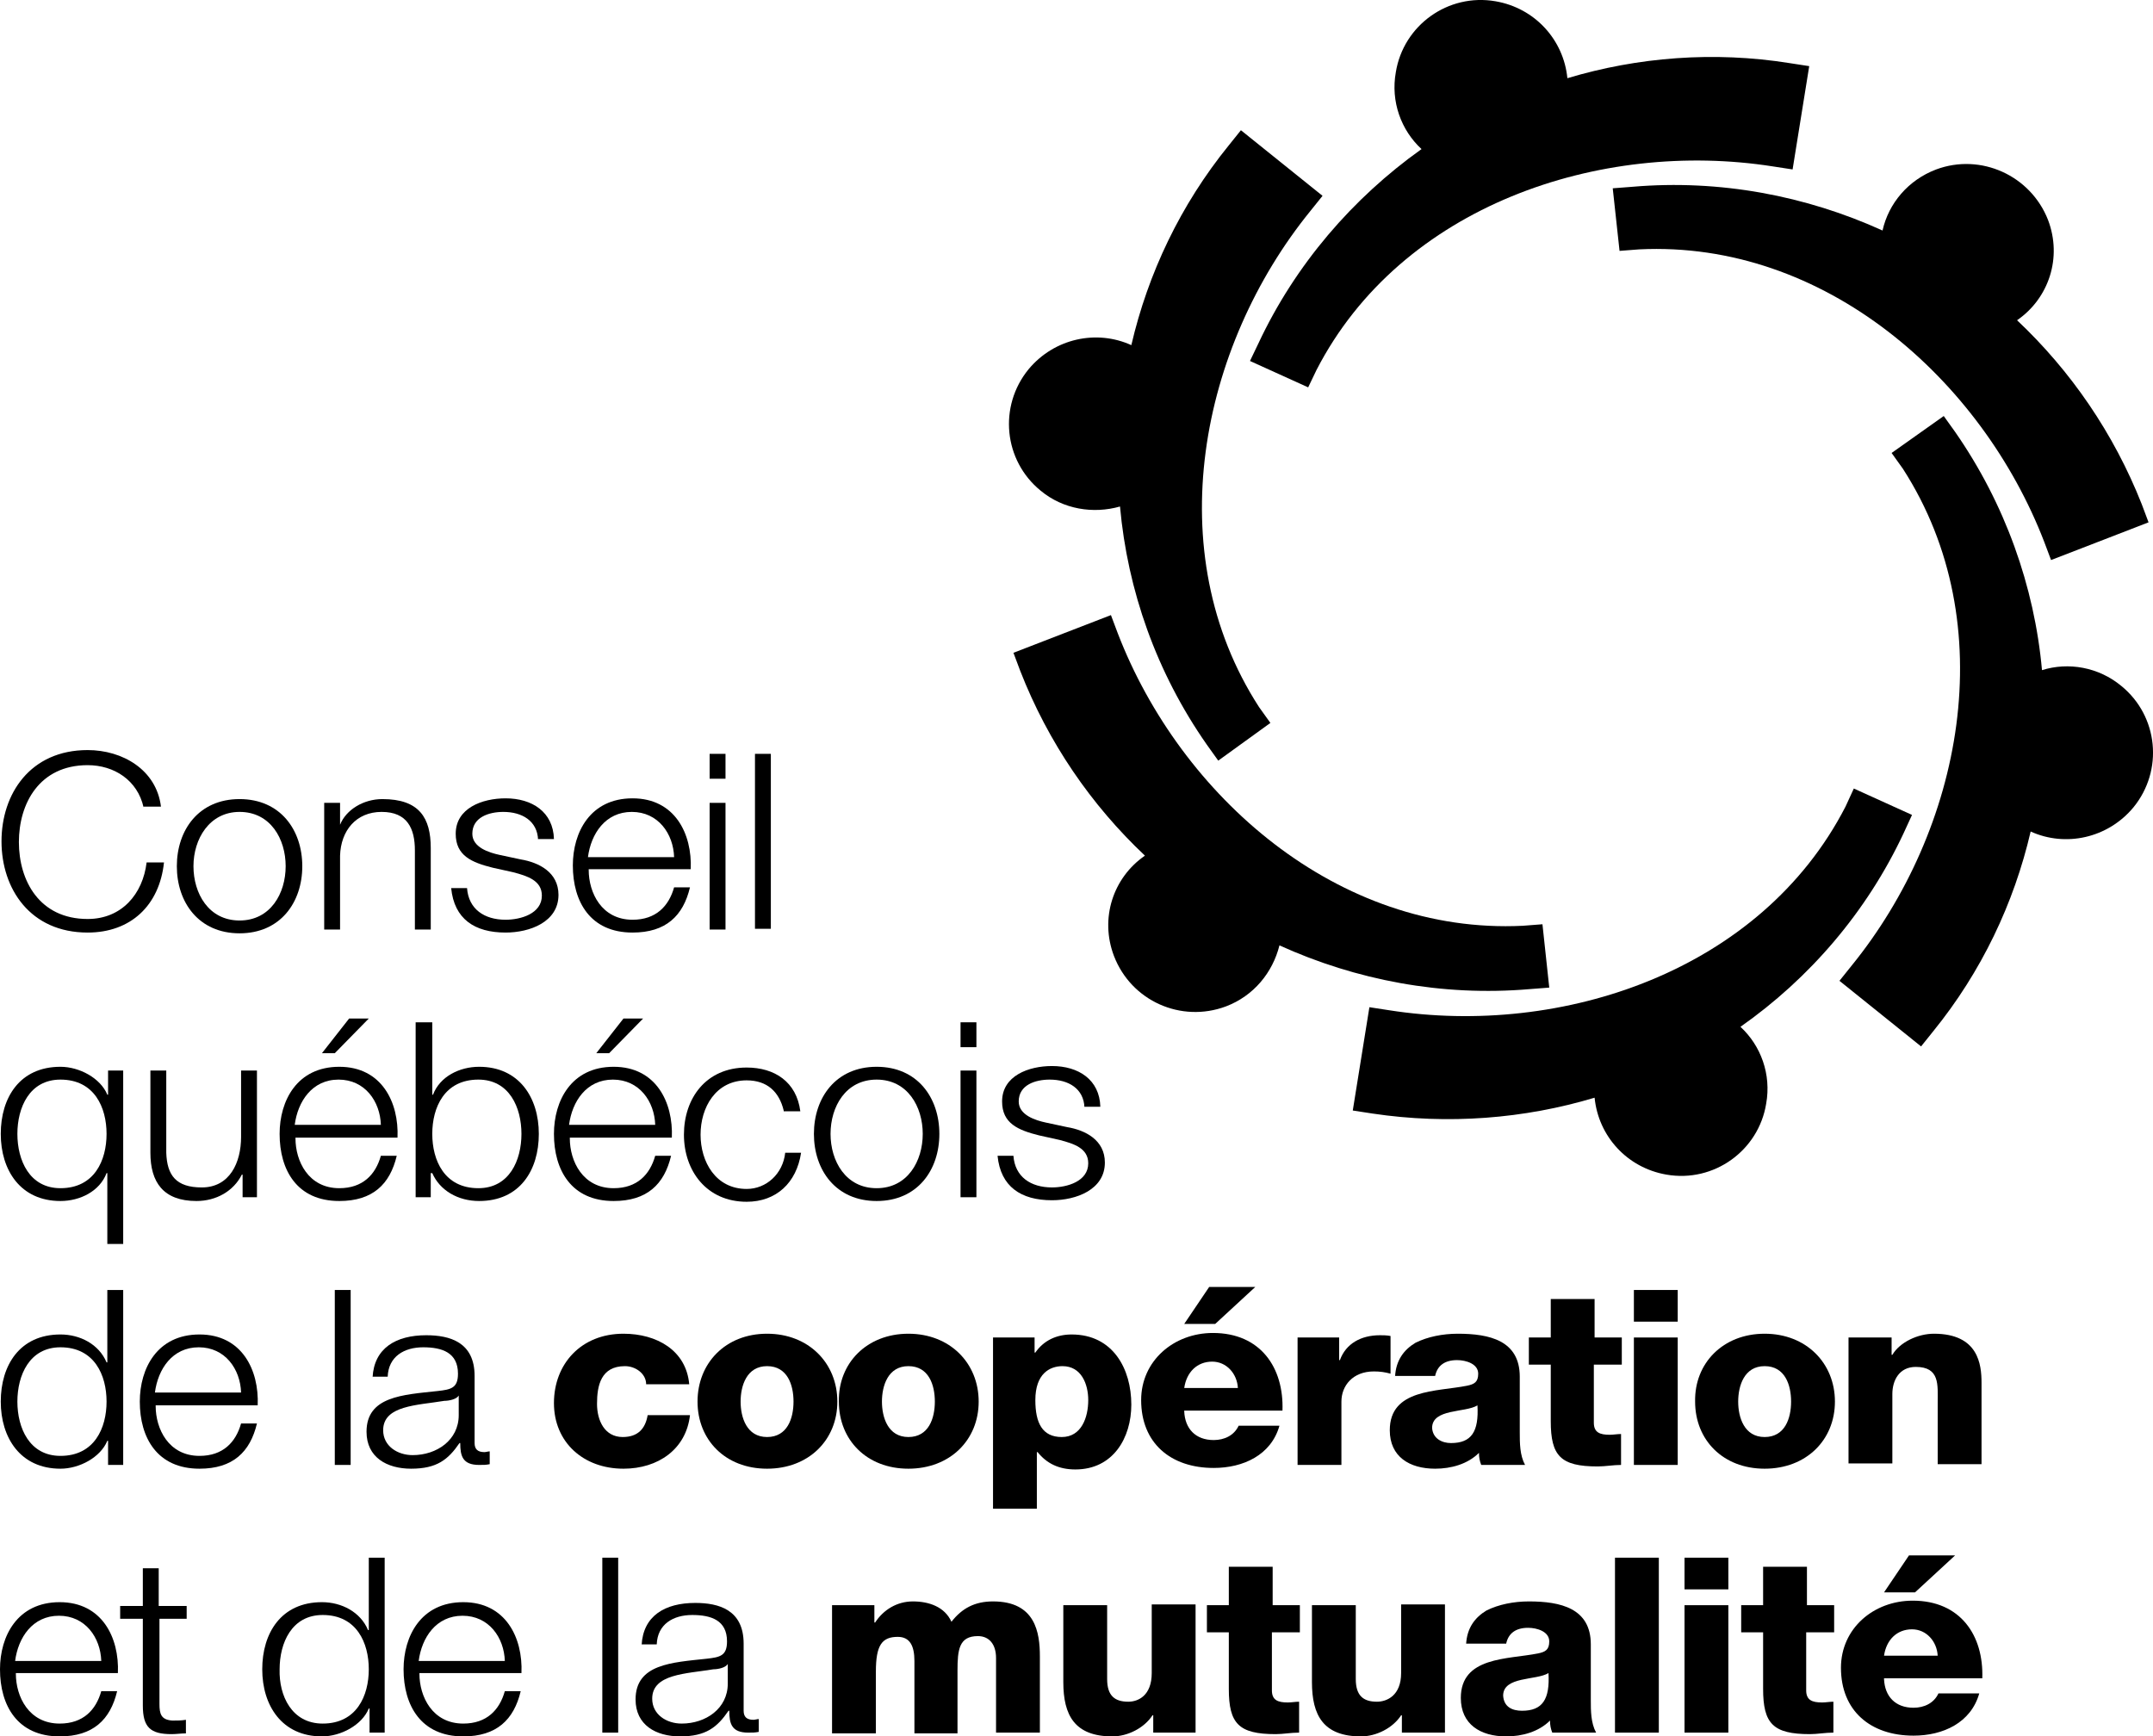 <?xml version="1.0" encoding="UTF-8"?>
<svg xmlns="http://www.w3.org/2000/svg" data-v-9c926438="" width="243" height="196" viewBox="0 0 243 196" fill="none">
  <g clip-path="url(#clip0_2329_20522)">
    <path d="M182.023 21.254L184.241 21.084C194.135 20.232 203.859 22.105 212.474 26.02C213.157 22.956 215.374 20.317 218.53 19.126C223.563 17.253 229.192 19.807 231.154 24.829C232.775 29.085 231.239 33.681 227.657 36.149C233.713 41.852 238.575 48.917 241.731 56.918L242.498 58.961L231.495 63.217L230.727 61.174C223.648 42.788 205.906 27.127 185.009 28.148L182.791 28.319L182.023 21.254Z" fill="black"></path>
    <path d="M137.498 85.858L136.219 84.07C130.504 75.899 127.263 66.621 126.41 57.173C123.424 58.025 120.012 57.514 117.453 55.386C113.274 51.981 112.677 45.853 116.089 41.682C118.989 38.192 123.765 37.171 127.689 38.958C129.566 30.872 133.233 23.126 138.692 16.402L140.057 14.7L149.269 22.105L147.904 23.807C135.451 39.128 130.76 62.28 142.104 79.815L143.384 81.602L137.498 85.858Z" fill="black"></path>
    <path d="M215.801 91.986L214.862 94.029C210.683 102.967 204.2 110.457 196.439 115.904C198.742 118.032 199.936 121.267 199.339 124.586C198.486 129.864 193.453 133.524 188.08 132.587C183.644 131.821 180.403 128.246 179.976 123.905C172.044 126.289 163.429 126.97 154.899 125.693L152.682 125.352L154.558 113.691L156.776 114.032C176.309 117.096 198.742 109.606 208.295 91.05L209.233 89.007L215.801 91.986Z" fill="black"></path>
    <path d="M141.08 40.746L142.018 38.788C146.198 29.851 152.68 22.36 160.442 16.828C158.139 14.7 156.945 11.465 157.542 8.146C158.395 2.868 163.428 -0.792 168.801 0.145C173.237 0.911 176.478 4.486 176.904 8.827C184.837 6.443 193.452 5.762 201.981 7.124L204.199 7.465L202.323 19.126L200.105 18.785C180.572 15.721 158.139 23.212 148.586 41.767L147.648 43.725L141.08 40.746Z" fill="black"></path>
    <path d="M174.858 111.478L172.64 111.649C162.746 112.5 153.022 110.627 144.407 106.712C143.639 109.776 141.507 112.415 138.351 113.606C133.319 115.479 127.689 113.01 125.727 107.903C124.107 103.648 125.642 99.051 129.224 96.583C123.168 90.88 118.306 83.815 115.15 75.729L114.383 73.686L125.386 69.43L126.154 71.473C133.233 89.859 150.975 105.52 171.872 104.499L174.09 104.328L174.858 111.478Z" fill="black"></path>
    <path d="M219.382 46.959L220.662 48.747C226.291 56.833 229.618 66.196 230.471 75.644C233.456 74.707 236.868 75.303 239.427 77.431C243.606 80.836 244.203 86.964 240.791 91.135C237.891 94.625 233.115 95.646 229.191 93.859C227.315 101.945 223.647 109.691 218.188 116.415L216.823 118.117L207.611 110.712L208.976 109.01C221.429 93.689 226.121 70.537 214.776 52.917L213.497 51.13L219.382 46.959Z" fill="black"></path>
    <path d="M16.206 91.135C15.523 88.071 12.879 86.369 9.894 86.369C4.435 86.369 2.132 90.71 2.132 95.051C2.132 99.392 4.435 103.733 9.894 103.733C13.732 103.733 16.12 100.924 16.547 97.349H18.509C17.997 102.201 14.756 105.265 9.894 105.265C3.411 105.265 0.17 100.328 0.17 94.966C0.17 89.603 3.411 84.666 9.894 84.666C13.817 84.666 17.656 86.879 18.167 91.05H16.206V91.135Z" fill="black"></path>
    <path d="M34.118 97.774C34.118 101.86 31.645 105.35 27.039 105.35C22.433 105.35 19.959 101.86 19.959 97.774C19.959 93.689 22.433 90.199 27.039 90.199C31.645 90.199 34.118 93.689 34.118 97.774ZM21.835 97.774C21.835 100.839 23.541 103.903 27.039 103.903C30.536 103.903 32.242 100.839 32.242 97.774C32.242 94.71 30.536 91.646 27.039 91.646C23.627 91.646 21.835 94.71 21.835 97.774Z" fill="black"></path>
    <path d="M36.506 90.625H38.382V93.093C39.065 91.391 41.027 90.199 43.159 90.199C47.339 90.199 48.618 92.327 48.618 95.732V104.924H46.827V95.987C46.827 93.519 45.974 91.646 43.074 91.646C40.174 91.646 38.468 93.774 38.382 96.583V104.924H36.591V90.625H36.506Z" fill="black"></path>
    <path d="M60.731 94.795C60.646 92.667 58.94 91.646 56.807 91.646C55.187 91.646 53.31 92.242 53.31 94.114C53.31 95.647 55.187 96.242 56.381 96.498L58.769 97.008C60.816 97.349 63.034 98.455 63.034 101.009C63.034 104.073 59.793 105.265 57.063 105.265C53.566 105.265 51.263 103.733 50.922 100.243H52.713C52.884 102.626 54.675 103.818 57.063 103.818C58.769 103.818 61.157 103.137 61.157 101.094C61.157 99.392 59.537 98.881 57.916 98.455L55.613 97.945C53.225 97.349 51.434 96.583 51.434 94.114C51.434 91.22 54.419 90.114 57.063 90.114C60.049 90.114 62.437 91.646 62.522 94.71H60.731V94.795Z" fill="black"></path>
    <path d="M66.445 98.2C66.445 100.754 67.895 103.818 71.393 103.818C74.037 103.818 75.487 102.286 76.084 100.158H77.875C77.108 103.392 75.146 105.265 71.393 105.265C66.616 105.265 64.654 101.775 64.654 97.689C64.654 93.944 66.616 90.114 71.393 90.114C76.169 90.114 78.131 94.114 77.96 98.115H66.445V98.2ZM76.084 96.753C75.999 94.114 74.293 91.646 71.307 91.646C68.322 91.646 66.701 94.114 66.36 96.753H76.084Z" fill="black"></path>
    <path d="M80.094 85.092H81.885V87.901H80.094V85.092ZM80.094 90.625H81.885V104.924H80.094V90.625Z" fill="black"></path>
    <path d="M85.211 85.092H87.002V104.839H85.211V85.092Z" fill="black"></path>
    <path d="M13.904 140.418H12.113V132.417H12.027C11.26 134.46 9.042 135.567 6.824 135.567C2.304 135.567 0.086 132.077 0.086 127.991C0.086 123.906 2.218 120.416 6.824 120.416C8.957 120.416 11.345 121.693 12.113 123.565H12.198V120.841H13.904V140.418ZM6.824 134.12C10.663 134.12 12.027 130.97 12.027 127.991C12.027 125.012 10.663 121.863 6.824 121.863C3.327 121.863 1.962 125.012 1.962 127.991C1.962 130.97 3.327 134.12 6.824 134.12Z" fill="black"></path>
    <path d="M29.087 135.141H27.381V132.588H27.295C26.357 134.46 24.395 135.567 22.178 135.567C18.425 135.567 16.975 133.439 16.975 130.119V120.841H18.766V130.119C18.851 132.673 19.875 134.035 22.775 134.035C25.931 134.035 27.21 131.226 27.21 128.332V120.841H29.001V135.141H29.087Z" fill="black"></path>
    <path d="M33.35 128.502C33.35 131.055 34.8 134.12 38.297 134.12C40.941 134.12 42.391 132.588 42.988 130.46H44.779C44.012 133.694 42.05 135.567 38.297 135.567C33.52 135.567 31.559 132.077 31.559 127.991C31.559 124.246 33.52 120.416 38.297 120.416C43.074 120.416 45.035 124.416 44.865 128.417H33.35V128.502ZM42.988 126.97C42.903 124.331 41.197 121.863 38.212 121.863C35.226 121.863 33.606 124.331 33.264 126.97H42.988ZM37.785 118.884H36.335L39.406 114.968H41.623L37.785 118.884Z" fill="black"></path>
    <path d="M46.997 115.394H48.789V123.565H48.874C49.642 121.522 51.859 120.416 54.077 120.416C58.598 120.416 60.815 123.906 60.815 127.991C60.815 132.077 58.683 135.567 54.077 135.567C51.689 135.567 49.642 134.375 48.789 132.417H48.618V135.141H46.912V115.394H46.997ZM53.992 121.863C50.153 121.863 48.789 125.012 48.789 127.991C48.789 130.97 50.153 134.12 53.992 134.12C57.489 134.12 58.854 130.97 58.854 127.991C58.854 125.012 57.489 121.863 53.992 121.863Z" fill="black"></path>
    <path d="M64.313 128.502C64.313 131.055 65.763 134.12 69.26 134.12C71.904 134.12 73.354 132.588 73.951 130.46H75.742C74.975 133.694 73.013 135.567 69.26 135.567C64.483 135.567 62.522 132.077 62.522 127.991C62.522 124.246 64.483 120.416 69.26 120.416C74.036 120.416 75.998 124.416 75.828 128.417H64.313V128.502ZM73.951 126.97C73.866 124.331 72.16 121.863 69.175 121.863C66.189 121.863 64.569 124.331 64.227 126.97H73.951ZM68.748 118.884H67.298L70.369 114.968H72.586L68.748 118.884Z" fill="black"></path>
    <path d="M88.452 125.353C87.941 123.225 86.576 121.948 84.273 121.948C80.776 121.948 79.07 125.012 79.07 128.076C79.07 131.141 80.776 134.205 84.273 134.205C86.491 134.205 88.367 132.502 88.623 130.119H90.414C89.903 133.524 87.6 135.652 84.273 135.652C79.752 135.652 77.193 132.162 77.193 128.076C77.193 123.991 79.667 120.501 84.273 120.501C87.429 120.501 89.903 122.118 90.329 125.438H88.452V125.353Z" fill="black"></path>
    <path d="M106.022 127.991C106.022 132.077 103.549 135.567 98.943 135.567C94.337 135.567 91.863 132.077 91.863 127.991C91.863 123.906 94.337 120.416 98.943 120.416C103.549 120.416 106.022 123.906 106.022 127.991ZM93.74 127.991C93.74 131.055 95.446 134.12 98.943 134.12C102.44 134.12 104.146 131.055 104.146 127.991C104.146 124.927 102.44 121.863 98.943 121.863C95.446 121.863 93.74 124.927 93.74 127.991Z" fill="black"></path>
    <path d="M108.412 115.394H110.203V118.203H108.412V115.394ZM108.412 120.841H110.203V135.141H108.412V120.841Z" fill="black"></path>
    <path d="M122.399 125.012C122.314 122.884 120.608 121.863 118.475 121.863C116.855 121.863 114.978 122.459 114.978 124.331C114.978 125.863 116.855 126.459 118.049 126.714L120.437 127.225C122.484 127.566 124.702 128.672 124.702 131.226C124.702 134.29 121.461 135.481 118.731 135.481C115.234 135.481 112.931 133.949 112.59 130.46H114.381C114.552 132.843 116.343 134.034 118.731 134.034C120.437 134.034 122.825 133.354 122.825 131.311C122.825 129.608 121.205 129.098 119.584 128.672L117.281 128.161C114.893 127.566 113.102 126.8 113.102 124.331C113.102 121.437 116.087 120.331 118.731 120.331C121.717 120.331 124.105 121.863 124.19 124.927H122.399V125.012Z" fill="black"></path>
    <path d="M13.904 165.358H12.198V162.634H12.113C11.345 164.507 8.957 165.783 6.824 165.783C2.304 165.783 0.086 162.293 0.086 158.208C0.086 154.122 2.218 150.632 6.824 150.632C9.042 150.632 11.174 151.739 12.027 153.782H12.113V145.61H13.904V165.358ZM6.824 164.336C10.663 164.336 12.027 161.187 12.027 158.208C12.027 155.229 10.663 152.079 6.824 152.079C3.327 152.079 1.962 155.229 1.962 158.208C1.962 161.187 3.327 164.336 6.824 164.336Z" fill="black"></path>
    <path d="M17.57 158.719C17.57 161.272 19.02 164.336 22.518 164.336C25.162 164.336 26.612 162.804 27.209 160.676H29C28.233 163.911 26.271 165.783 22.518 165.783C17.741 165.783 15.779 162.294 15.779 158.208C15.779 154.463 17.741 150.632 22.518 150.632C27.294 150.632 29.256 154.633 29.085 158.633H17.57V158.719ZM27.209 157.186C27.124 154.548 25.418 152.079 22.432 152.079C19.447 152.079 17.826 154.548 17.485 157.186H27.209Z" fill="black"></path>
    <path d="M37.787 145.61H39.578V165.358H37.787V145.61Z" fill="black"></path>
    <path d="M42.051 155.484C42.222 152.165 44.696 150.718 48.108 150.718C50.752 150.718 53.566 151.484 53.566 155.314V162.889C53.566 163.57 53.908 163.911 54.675 163.911C54.846 163.911 55.102 163.826 55.272 163.826V165.273C54.846 165.358 54.59 165.358 54.078 165.358C52.202 165.358 51.946 164.336 51.946 162.889H51.861C50.581 164.762 49.302 165.783 46.402 165.783C43.672 165.783 41.369 164.507 41.369 161.613C41.369 157.612 45.463 157.442 49.387 157.016C50.922 156.846 51.69 156.676 51.69 155.059C51.69 152.675 49.899 152.079 47.766 152.079C45.634 152.079 43.843 153.101 43.757 155.399H42.051V155.484ZM51.775 157.527C51.519 157.953 50.666 158.123 50.155 158.123C47.084 158.633 43.246 158.633 43.246 161.442C43.246 163.23 44.866 164.251 46.572 164.251C49.302 164.251 51.775 162.549 51.775 159.74V157.527Z" fill="black"></path>
    <path d="M72.928 156.25C72.928 155.059 71.734 154.207 70.539 154.207C67.81 154.207 67.383 156.42 67.383 158.463C67.383 160.336 68.236 162.208 70.283 162.208C71.989 162.208 72.842 161.272 73.098 159.74H77.875C77.448 163.57 74.292 165.783 70.369 165.783C65.848 165.783 62.522 162.804 62.522 158.378C62.522 153.952 65.592 150.547 70.369 150.547C74.122 150.547 77.448 152.42 77.79 156.25H72.928Z" fill="black"></path>
    <path d="M86.576 150.547C91.267 150.547 94.508 153.867 94.508 158.208C94.508 162.549 91.267 165.783 86.576 165.783C81.885 165.783 78.728 162.549 78.728 158.208C78.728 153.867 81.885 150.547 86.576 150.547ZM86.576 162.208C88.879 162.208 89.561 160.08 89.561 158.208C89.561 156.335 88.879 154.207 86.576 154.207C84.273 154.207 83.59 156.42 83.59 158.208C83.59 159.995 84.273 162.208 86.576 162.208Z" fill="black"></path>
    <path d="M102.527 150.547C107.218 150.547 110.459 153.867 110.459 158.208C110.459 162.549 107.218 165.783 102.527 165.783C97.835 165.783 94.679 162.549 94.679 158.208C94.594 153.867 97.835 150.547 102.527 150.547ZM102.527 162.208C104.83 162.208 105.512 160.081 105.512 158.208C105.512 156.335 104.83 154.207 102.527 154.207C100.224 154.207 99.541 156.42 99.541 158.208C99.541 159.995 100.224 162.208 102.527 162.208Z" fill="black"></path>
    <path d="M112.078 150.973H116.769V152.675H116.855C117.793 151.313 119.243 150.632 120.949 150.632C125.64 150.632 127.687 154.548 127.687 158.548C127.687 162.294 125.64 165.868 121.375 165.868C119.499 165.868 118.134 165.188 117.111 163.911H117.025V170.295H112.078V150.973ZM116.855 158.038C116.855 160.591 117.622 162.208 119.84 162.208C122.058 162.208 122.825 159.995 122.825 158.038C122.825 156.25 122.058 154.207 119.925 154.207C118.475 154.207 116.855 155.059 116.855 158.038Z" fill="black"></path>
    <path d="M133.659 159.314C133.744 161.272 134.938 162.549 136.985 162.549C138.179 162.549 139.288 162.038 139.8 160.932H144.406C143.468 164.251 140.312 165.698 136.985 165.698C132.123 165.698 128.797 162.889 128.797 158.038C128.797 153.612 132.465 150.462 136.9 150.462C142.274 150.462 144.918 154.378 144.747 159.229H133.659V159.314ZM139.715 156.676C139.629 155.059 138.435 153.697 136.815 153.697C135.109 153.697 133.915 154.888 133.659 156.676H139.715ZM141.677 145.27L137.156 149.441H133.659L136.474 145.27H141.677Z" fill="black"></path>
    <path d="M146.367 150.973H151.144V153.526H151.229C151.911 151.654 153.617 150.718 155.75 150.718C156.091 150.718 156.517 150.718 156.944 150.803V155.059C156.347 154.888 155.75 154.803 155.067 154.803C152.679 154.803 151.4 156.42 151.4 158.208V165.358H146.452V150.973H146.367Z" fill="black"></path>
    <path d="M157.456 155.399C157.542 153.526 158.48 152.335 159.759 151.569C161.124 150.888 162.83 150.547 164.536 150.547C168.118 150.547 171.53 151.313 171.53 155.399V161.698C171.53 162.889 171.53 164.251 172.127 165.358H167.18C167.01 164.932 166.924 164.507 166.924 163.996C165.645 165.273 163.768 165.783 161.977 165.783C159.077 165.783 156.859 164.421 156.859 161.442C156.859 156.761 162.148 157.101 165.56 156.42C166.413 156.25 166.839 155.995 166.839 155.058C166.839 153.952 165.474 153.526 164.451 153.526C163.086 153.526 162.233 154.122 161.977 155.314H157.456V155.399ZM163.768 162.889C166.071 162.889 166.924 161.613 166.754 158.633C166.071 159.059 164.792 159.144 163.683 159.399C162.574 159.655 161.636 160.08 161.636 161.187C161.721 162.379 162.745 162.889 163.768 162.889Z" fill="black"></path>
    <path d="M182.961 154.037H179.89V160.591C179.89 161.698 180.573 161.953 181.681 161.953C182.108 161.953 182.534 161.868 182.961 161.868V165.358C182.108 165.358 181.17 165.528 180.317 165.528C176.137 165.528 175.028 164.336 175.028 160.421V154.037H172.555V150.973H175.028V146.632H179.975V150.973H183.046V154.037H182.961Z" fill="black"></path>
    <path d="M189.357 149.185H184.41V145.61H189.357V149.185ZM184.41 150.973H189.357V165.358H184.41V150.973Z" fill="black"></path>
    <path d="M199.167 150.547C203.859 150.547 207.1 153.867 207.1 158.208C207.1 162.549 203.859 165.783 199.167 165.783C194.476 165.783 191.32 162.549 191.32 158.208C191.235 153.867 194.476 150.547 199.167 150.547ZM199.167 162.208C201.47 162.208 202.153 160.081 202.153 158.208C202.153 156.335 201.47 154.207 199.167 154.207C196.864 154.207 196.182 156.42 196.182 158.208C196.182 159.995 196.864 162.208 199.167 162.208Z" fill="black"></path>
    <path d="M208.72 150.973H213.497V152.931H213.582C214.435 151.484 216.482 150.547 218.273 150.547C223.306 150.547 223.647 154.037 223.647 156.08V165.273H218.7V158.293C218.7 156.335 218.956 154.293 216.226 154.293C214.35 154.293 213.582 155.825 213.582 157.357V165.188H208.635V150.973H208.72Z" fill="black"></path>
    <path d="M1.791 188.935C1.791 191.489 3.241 194.553 6.738 194.553C9.383 194.553 10.833 193.021 11.43 190.893H13.221C12.453 194.127 10.491 196 6.738 196C1.962 196 0 192.51 0 188.425C0 184.679 1.962 180.849 6.738 180.849C11.515 180.849 13.477 184.85 13.306 188.85H1.791V188.935ZM11.43 187.488C11.344 184.85 9.638 182.381 6.653 182.381C3.668 182.381 2.047 184.85 1.706 187.488H11.43Z" fill="black"></path>
    <path d="M17.998 181.275H21.069V182.722H17.998V192.34C17.998 193.446 18.169 194.127 19.448 194.213C19.96 194.213 20.471 194.213 20.983 194.127V195.66C20.471 195.66 19.874 195.745 19.363 195.745C16.974 195.745 16.121 194.979 16.121 192.51V182.722H13.562V181.275H16.121V177.019H17.913V181.275H17.998Z" fill="black"></path>
    <path d="M43.416 195.574H41.71V192.851H41.624C40.857 194.723 38.468 196 36.336 196C31.815 196 29.598 192.51 29.598 188.425C29.598 184.339 31.73 180.849 36.336 180.849C38.554 180.849 40.686 181.956 41.539 183.998H41.624V175.827H43.416V195.574ZM36.421 194.553C40.26 194.553 41.624 191.404 41.624 188.425C41.624 185.445 40.26 182.296 36.421 182.296C32.924 182.296 31.559 185.445 31.559 188.425C31.474 191.404 32.924 194.553 36.421 194.553Z" fill="black"></path>
    <path d="M47.34 188.935C47.34 191.489 48.79 194.553 52.287 194.553C54.931 194.553 56.381 193.021 56.978 190.893H58.77C58.002 194.127 56.04 196 52.287 196C47.511 196 45.549 192.51 45.549 188.425C45.549 184.679 47.511 180.849 52.287 180.849C57.064 180.849 59.026 184.85 58.855 188.85H47.34V188.935ZM56.978 187.488C56.893 184.85 55.187 182.381 52.202 182.381C49.217 182.381 47.596 184.85 47.255 187.488H56.978Z" fill="black"></path>
    <path d="M67.981 175.827H69.772V195.574H67.981V175.827Z" fill="black"></path>
    <path d="M72.417 185.701C72.587 182.381 75.061 180.934 78.473 180.934C81.117 180.934 83.932 181.7 83.932 185.531V193.106C83.932 193.787 84.273 194.127 85.041 194.127C85.211 194.127 85.467 194.042 85.638 194.042V195.489C85.211 195.574 84.955 195.574 84.444 195.574C82.567 195.574 82.311 194.553 82.311 193.106H82.226C80.946 194.979 79.667 196 76.767 196C74.037 196 71.734 194.723 71.734 191.829C71.734 187.829 75.829 187.658 79.752 187.233C81.287 187.063 82.055 186.892 82.055 185.275C82.055 182.892 80.264 182.296 78.132 182.296C75.999 182.296 74.208 183.317 74.123 185.616H72.417V185.701ZM82.141 187.829C81.885 188.254 81.032 188.425 80.52 188.425C77.449 188.935 73.611 188.935 73.611 191.744C73.611 193.532 75.231 194.553 76.937 194.553C79.667 194.553 82.141 192.851 82.141 190.042V187.829Z" fill="black"></path>
    <path d="M93.91 181.19H98.687V183.147H98.772C99.71 181.7 101.246 180.764 103.037 180.764C104.828 180.764 106.619 181.36 107.387 183.062C108.581 181.53 110.031 180.764 112.078 180.764C116.855 180.764 117.367 184.254 117.367 186.978V195.574H112.419V187.148C112.419 185.616 111.652 184.679 110.372 184.679C108.24 184.679 108.069 186.212 108.069 188.595V195.66H103.207V187.488C103.207 185.786 102.696 184.765 101.331 184.765C99.54 184.765 98.857 185.701 98.857 188.68V195.66H93.91V181.19Z" fill="black"></path>
    <path d="M134.939 195.574H130.162V193.617H130.077C129.138 195.064 127.262 196 125.556 196C121.291 196 120.012 193.617 120.012 189.872V181.19H124.959V189.531C124.959 191.404 125.812 192.085 127.347 192.085C128.456 192.085 129.991 191.404 129.991 188.85V181.104H134.939V195.574Z" fill="black"></path>
    <path d="M146.625 184.254H143.554V190.808C143.554 191.914 144.237 192.17 145.345 192.17C145.772 192.17 146.198 192.085 146.625 192.085V195.574C145.687 195.574 144.834 195.745 143.981 195.745C139.801 195.745 138.692 194.553 138.692 190.638V184.254H136.219V181.19H138.692V176.849H143.64V181.19H146.71V184.254H146.625Z" fill="black"></path>
    <path d="M163.001 195.574H158.224V193.617H158.139C157.201 195.064 155.324 196 153.618 196C149.354 196 148.074 193.617 148.074 189.872V181.19H153.021V189.531C153.021 191.404 153.874 192.085 155.41 192.085C156.519 192.085 158.139 191.404 158.139 188.85V181.104H163.086V195.574H163.001Z" fill="black"></path>
    <path d="M165.474 185.616C165.559 183.743 166.498 182.552 167.777 181.785C169.142 181.105 170.848 180.764 172.554 180.764C176.136 180.764 179.548 181.53 179.548 185.616V191.914C179.548 193.106 179.548 194.468 180.145 195.574H175.198C175.027 195.149 174.942 194.723 174.942 194.213C173.662 195.489 171.786 196 169.995 196C167.095 196 164.877 194.638 164.877 191.659C164.877 186.978 170.165 187.318 173.577 186.637C174.43 186.467 174.857 186.212 174.857 185.275C174.857 184.169 173.492 183.743 172.468 183.743C171.104 183.743 170.251 184.339 169.995 185.531H165.474V185.616ZM171.786 193.106C174.089 193.106 174.942 191.829 174.771 188.85C174.089 189.276 172.809 189.361 171.701 189.616C170.592 189.872 169.654 190.297 169.654 191.404C169.739 192.68 170.677 193.106 171.786 193.106Z" fill="black"></path>
    <path d="M182.277 175.827H187.225V195.574H182.277V175.827Z" fill="black"></path>
    <path d="M195.072 179.402H190.125V175.827H195.072V179.402ZM190.125 181.19H195.072V195.574H190.125V181.19Z" fill="black"></path>
    <path d="M206.928 184.254H203.857V190.808C203.857 191.914 204.539 192.17 205.648 192.17C206.075 192.17 206.501 192.085 206.928 192.085V195.574C205.989 195.574 205.136 195.745 204.283 195.745C200.104 195.745 198.995 194.553 198.995 190.638V184.254H196.521V181.19H198.995V176.849H203.942V181.19H207.013V184.254H206.928Z" fill="black"></path>
    <path d="M212.643 189.531C212.728 191.489 213.923 192.766 215.97 192.766C217.164 192.766 218.273 192.255 218.784 191.148H223.39C222.452 194.468 219.296 195.915 215.97 195.915C211.108 195.915 207.781 193.106 207.781 188.254C207.781 183.828 211.449 180.679 215.884 180.679C221.258 180.679 223.902 184.594 223.732 189.446H212.643V189.531ZM218.699 186.892C218.614 185.275 217.42 183.913 215.799 183.913C214.093 183.913 212.899 185.105 212.643 186.892H218.699ZM220.661 175.572L216.14 179.743H212.643L215.458 175.572H220.661Z" fill="black"></path>
  </g>
  <defs>
    <clipPath id="clip0_2329_20522">
      <rect width="243" height="196" fill="white"></rect>
    </clipPath>
  </defs>
</svg>
